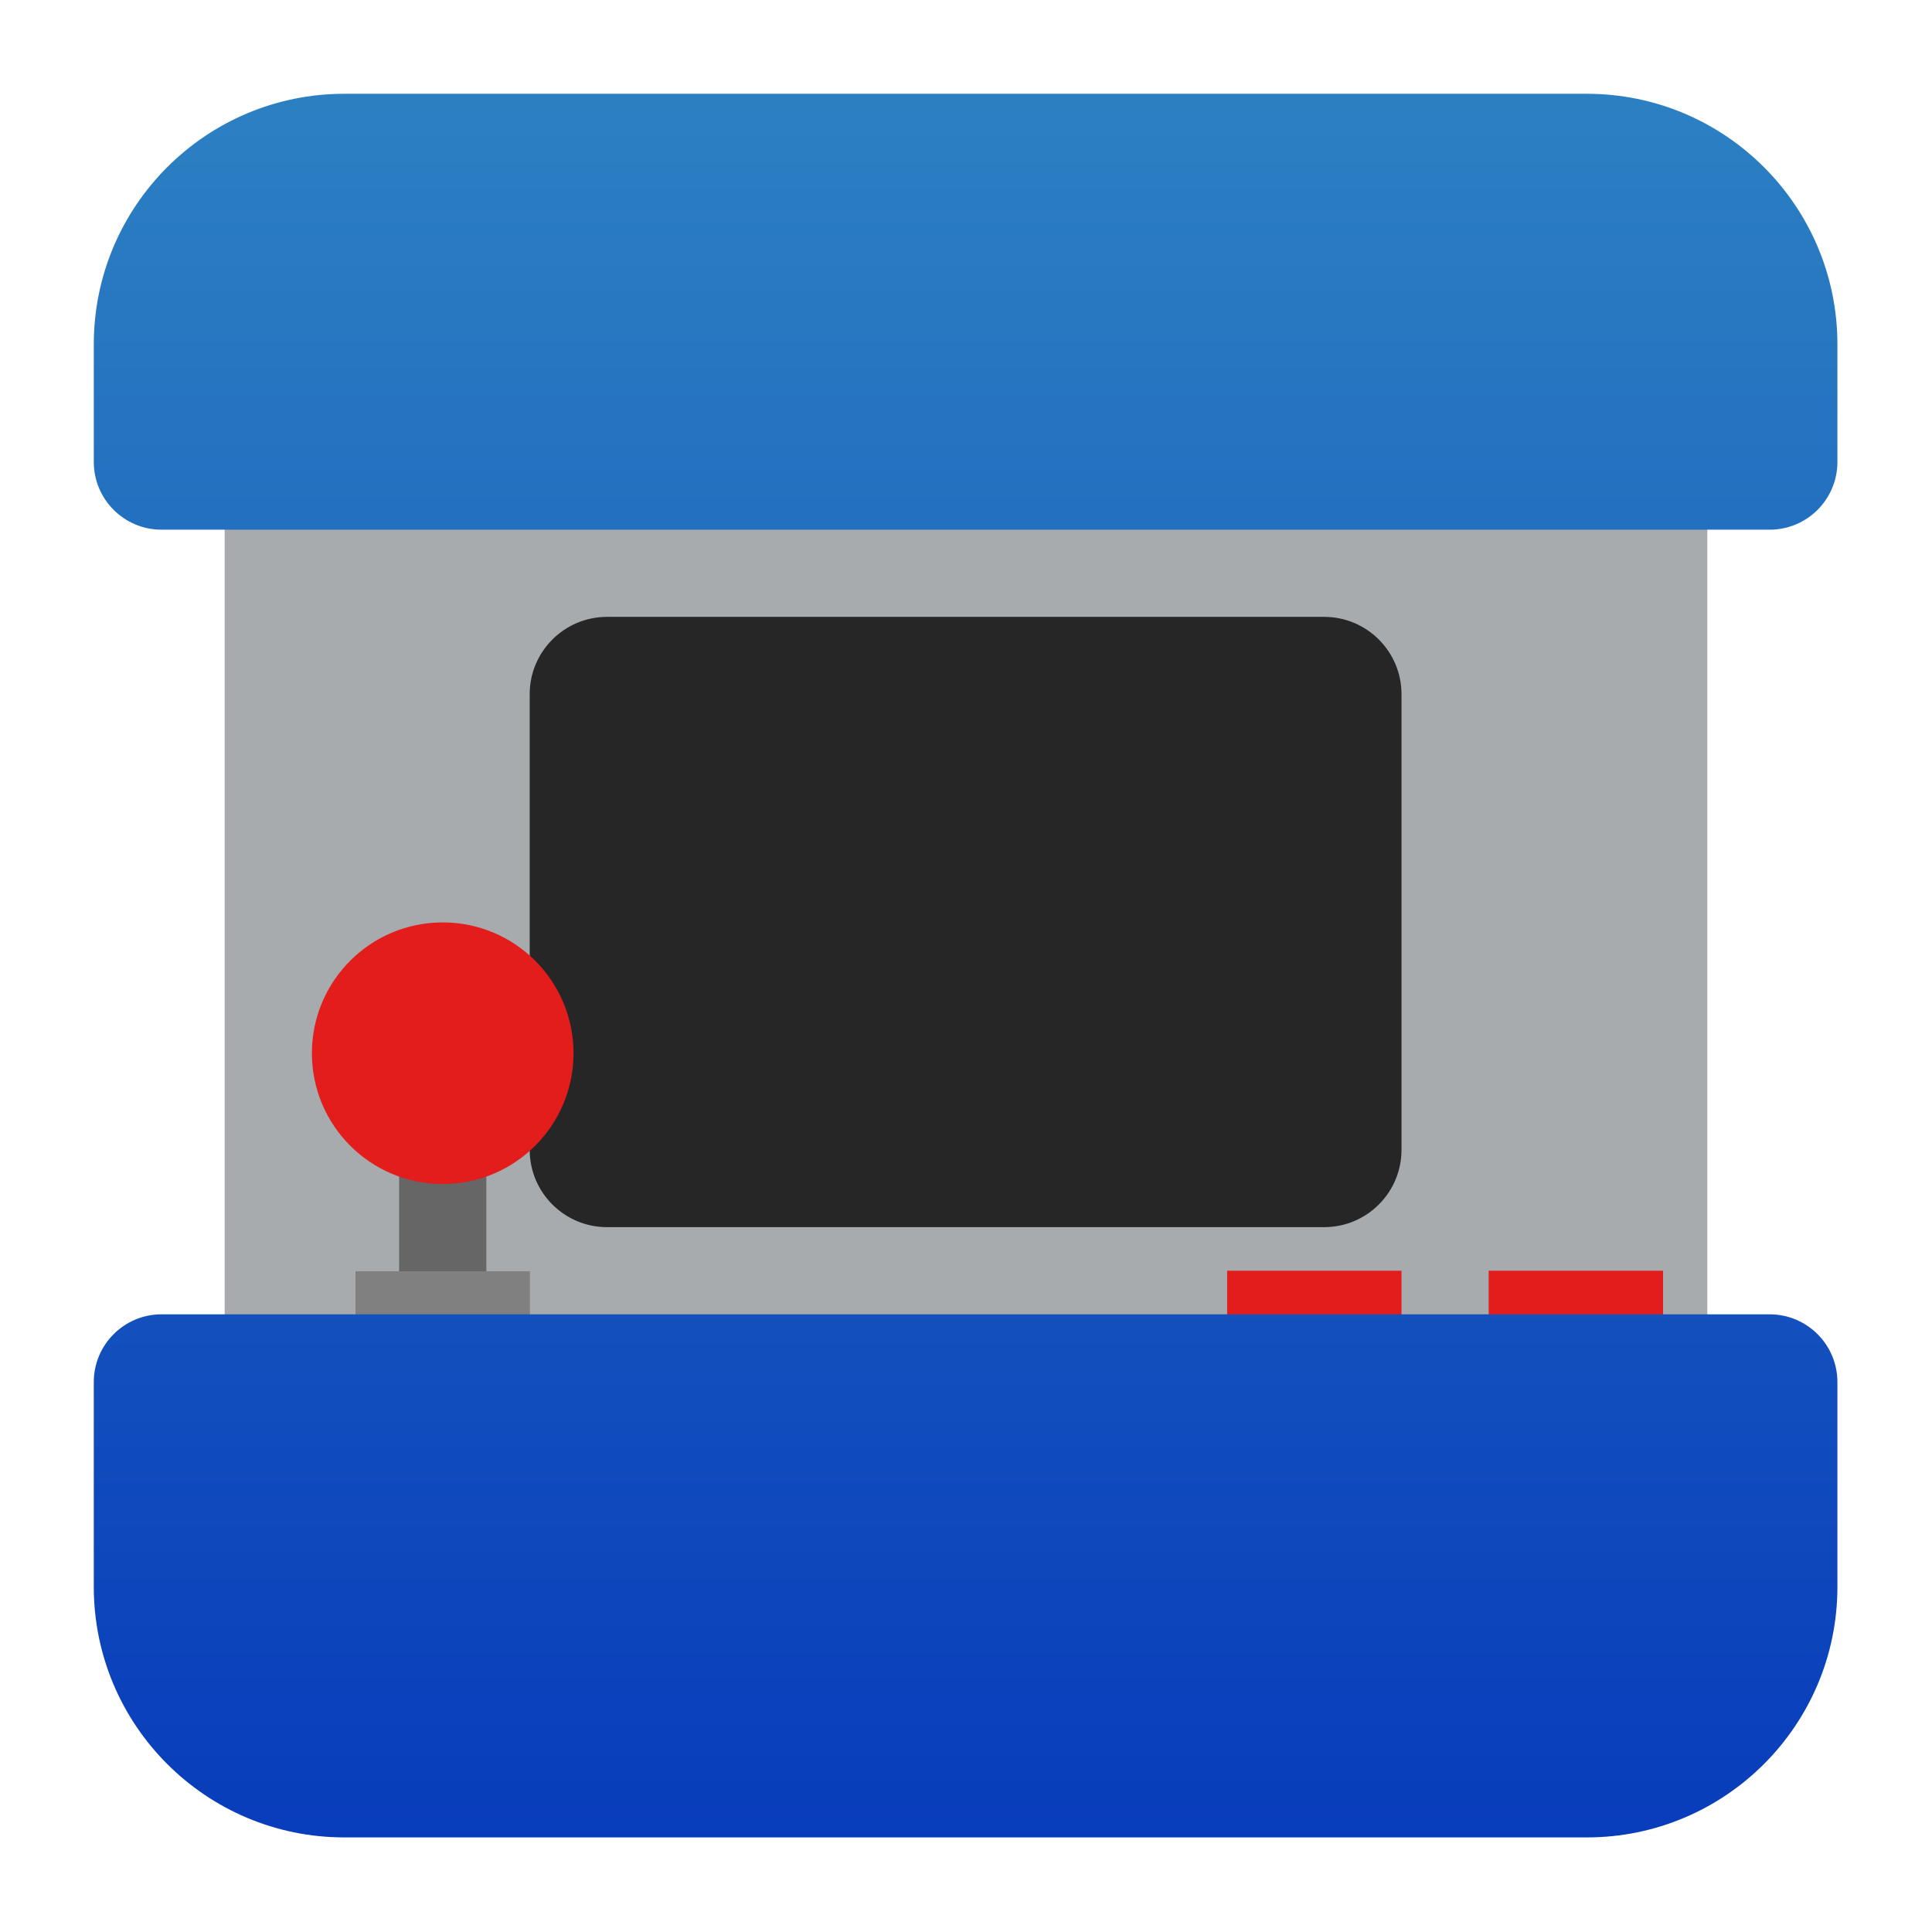 <svg clip-rule="evenodd" fill-rule="evenodd" stroke-linejoin="round" stroke-miterlimit="2" viewBox="0 0 48 48" xmlns="http://www.w3.org/2000/svg">
 <linearGradient id="a" x2="1" gradientTransform="matrix(0 -39.78 37.791 0 24 44.043)" gradientUnits="userSpaceOnUse">
  <stop stop-color="#083cbb" offset="0"/>
  <stop stop-color="#2c80c2" offset="1"/>
 </linearGradient>
 <path d="m5.582 9.916h36.836v29.252h-36.836z" fill="#a7abad" stroke-width="1.083"/>
 <path transform="matrix(1.083 0 0 1.083 -2.002 -2.002)" d="m34 31v2h-4v-2zm6 0v2h-4v-2z" fill="#e31c1c"/>
 <path transform="matrix(1.083 0 0 1.083 -2.002 -2.002)" d="m34 17.774v10.452c0 .979-.795 1.774-1.774 1.774h-16.452c-.979 0-1.774-.795-1.774-1.774v-10.452c0-.979.795-1.774 1.774-1.774h16.452c.979 0 1.774.795 1.774 1.774z" fill="#262626"/>
 <path d="m9.916 27.25h2.167v5.417h-2.167z" fill="#666" stroke-width="1.083"/>
 <path d="m8.832 31.584h4.334v2.167h-4.334z" fill="#808080" stroke-width="1.083"/>
 <path transform="matrix(1.14 0 0 1.083 -3.37 -2.002)" d="m10.461 4h27.078c3.015 0 5.461 2.575 5.461 5.749v2.696c0 0.859-0.661 1.555-1.477 1.555h-35.046c-0.816 0-1.477-0.696-1.477-1.555v-2.696c0-3.174 2.446-5.749 5.461-5.749zm31.062 28c0.816 0 1.477 0.696 1.477 1.555v4.696c0 3.174-2.446 5.749-5.461 5.749h-27.078c-3.015 0-5.461-2.575-5.461-5.749v-4.696c0-0.859 0.661-1.555 1.477-1.555z" fill="url(#a)"/>
 <circle cx="10.999" cy="26.167" r="3.25" fill="#e31c1c" stroke-width="1.083"/>
</svg>
